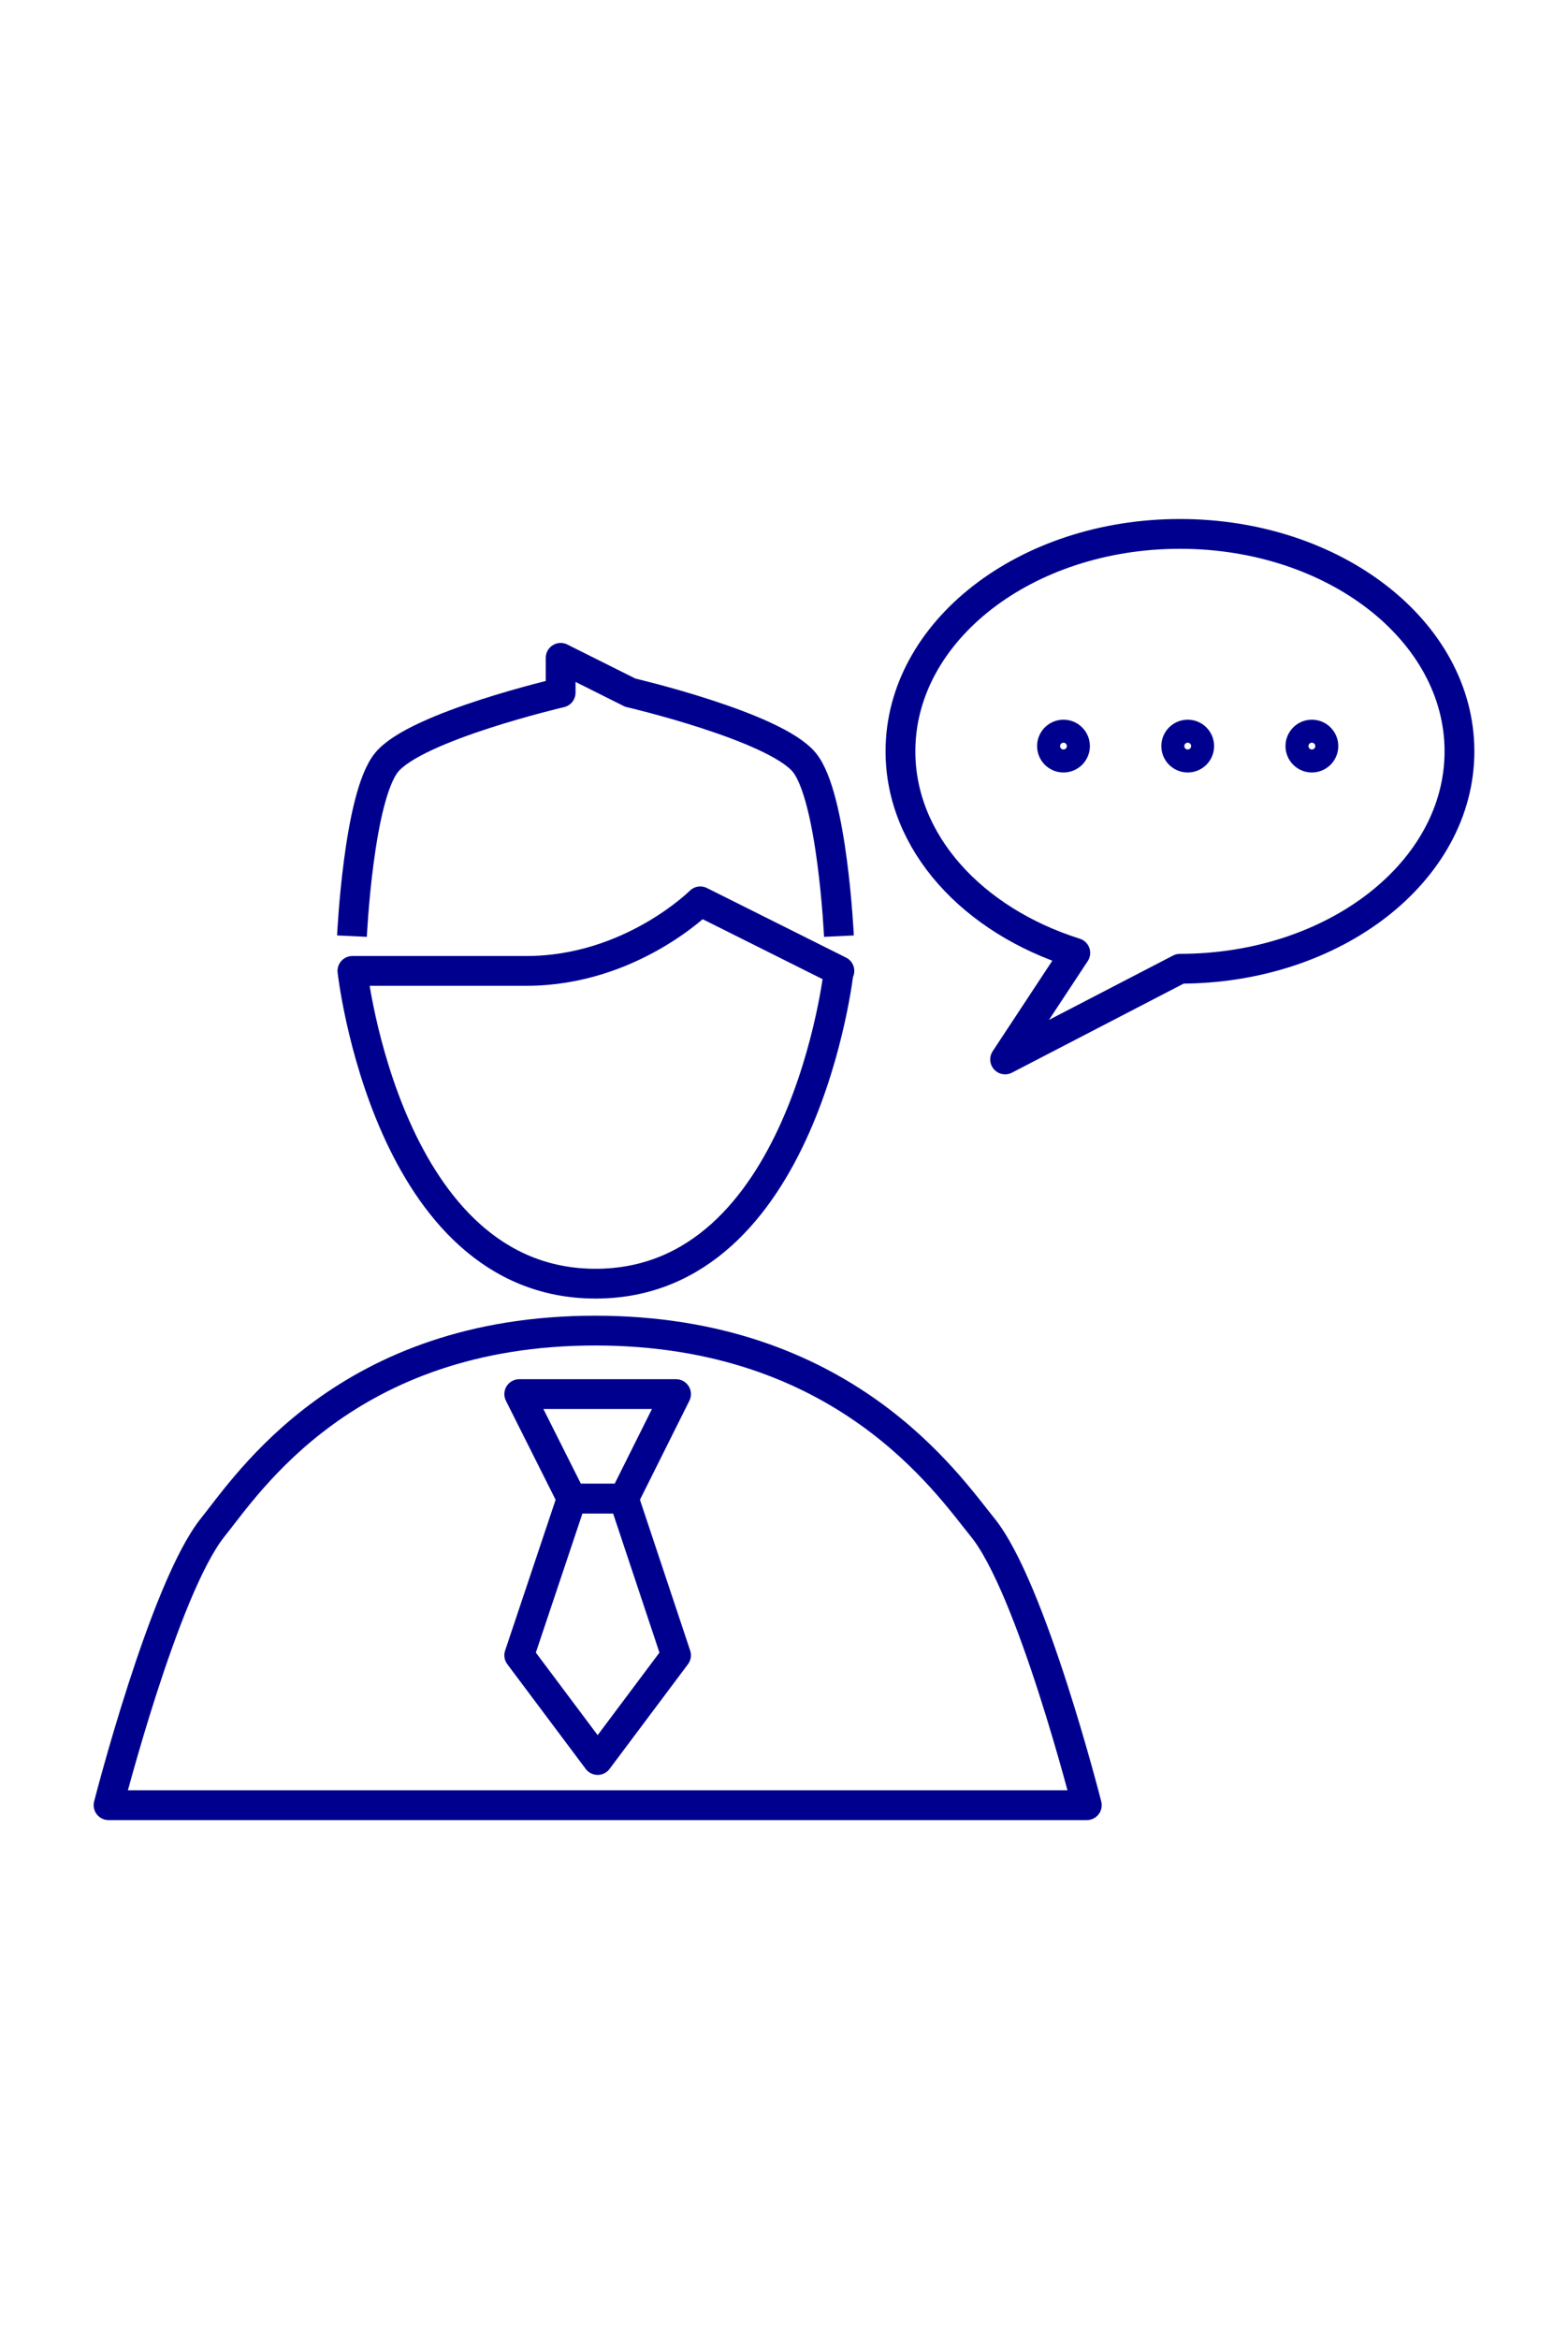 <svg width="120" height="179" viewBox="0 0 120 179" fill="none" xmlns="http://www.w3.org/2000/svg">
<path d="M64.191 74.299C64.191 74.299 61.529 98.233 45.581 98.233C29.633 98.233 26.971 74.299 26.971 74.299H40.281C48.267 74.299 53.591 68.975 53.591 68.975L64.239 74.299H64.191Z" stroke="#00008F" stroke-width="2.28" stroke-miterlimit="10" stroke-linejoin="round"/>
<path d="M26.936 71.638C26.936 71.638 27.435 60.942 29.598 58.328C31.879 55.571 42.907 53.004 42.907 53.004V50.342L48.231 53.004C48.231 53.004 59.236 55.571 61.541 58.328C63.704 60.942 64.204 71.638 64.204 71.638" stroke="#00008F" stroke-width="2.28" stroke-miterlimit="10" stroke-linejoin="round"/>
<path d="M39.738 106.684H51.738L47.745 114.684H43.753L39.738 106.684Z" stroke="#00008F" stroke-width="2.28" stroke-miterlimit="10" stroke-linejoin="round"/>
<path d="M43.753 114.684L39.738 126.671L45.738 134.684L51.738 126.671L47.745 114.684H43.753Z" stroke="#00008F" stroke-width="2.28" stroke-miterlimit="10" stroke-linejoin="round"/>
<path d="M16.293 116.869C12.561 121.504 8.307 138.142 8.307 138.142H83.175C83.175 138.142 78.945 121.48 75.189 116.869C72.504 113.566 64.589 101.824 45.551 101.824C26.513 101.824 18.955 113.566 16.293 116.869Z" stroke="#00008F" stroke-width="2.28" stroke-miterlimit="10" stroke-linejoin="round"/>
<path d="M82.293 72.921C74.45 70.449 68.912 64.483 68.912 57.495C68.912 48.297 78.49 40.857 90.303 40.857C102.116 40.857 111.694 48.297 111.694 57.495C111.694 66.693 102.116 74.133 90.303 74.133L76.922 81.073L82.293 72.921Z" stroke="#00008F" stroke-width="2.28" stroke-miterlimit="10" stroke-linejoin="round"/>
<path d="M81.39 56.214C81.876 56.214 82.269 56.609 82.269 57.095C82.269 57.581 81.876 57.974 81.39 57.975C80.904 57.975 80.509 57.581 80.509 57.095C80.509 56.608 80.903 56.214 81.39 56.214Z" stroke="#00008F" stroke-width="2.28" stroke-linejoin="round"/>
<path d="M90.897 56.214C91.383 56.214 91.777 56.609 91.777 57.095C91.777 57.581 91.383 57.974 90.897 57.975C90.411 57.975 90.017 57.581 90.017 57.095C90.017 56.608 90.411 56.214 90.897 56.214Z" stroke="#00008F" stroke-width="2.28" stroke-linejoin="round"/>
<path d="M100.399 56.214C100.885 56.214 101.279 56.609 101.279 57.095C101.279 57.581 100.885 57.974 100.399 57.975C99.913 57.975 99.519 57.581 99.519 57.095C99.519 56.608 99.913 56.214 100.399 56.214Z" stroke="#00008F" stroke-width="2.28" stroke-linejoin="round"/>
</svg>
